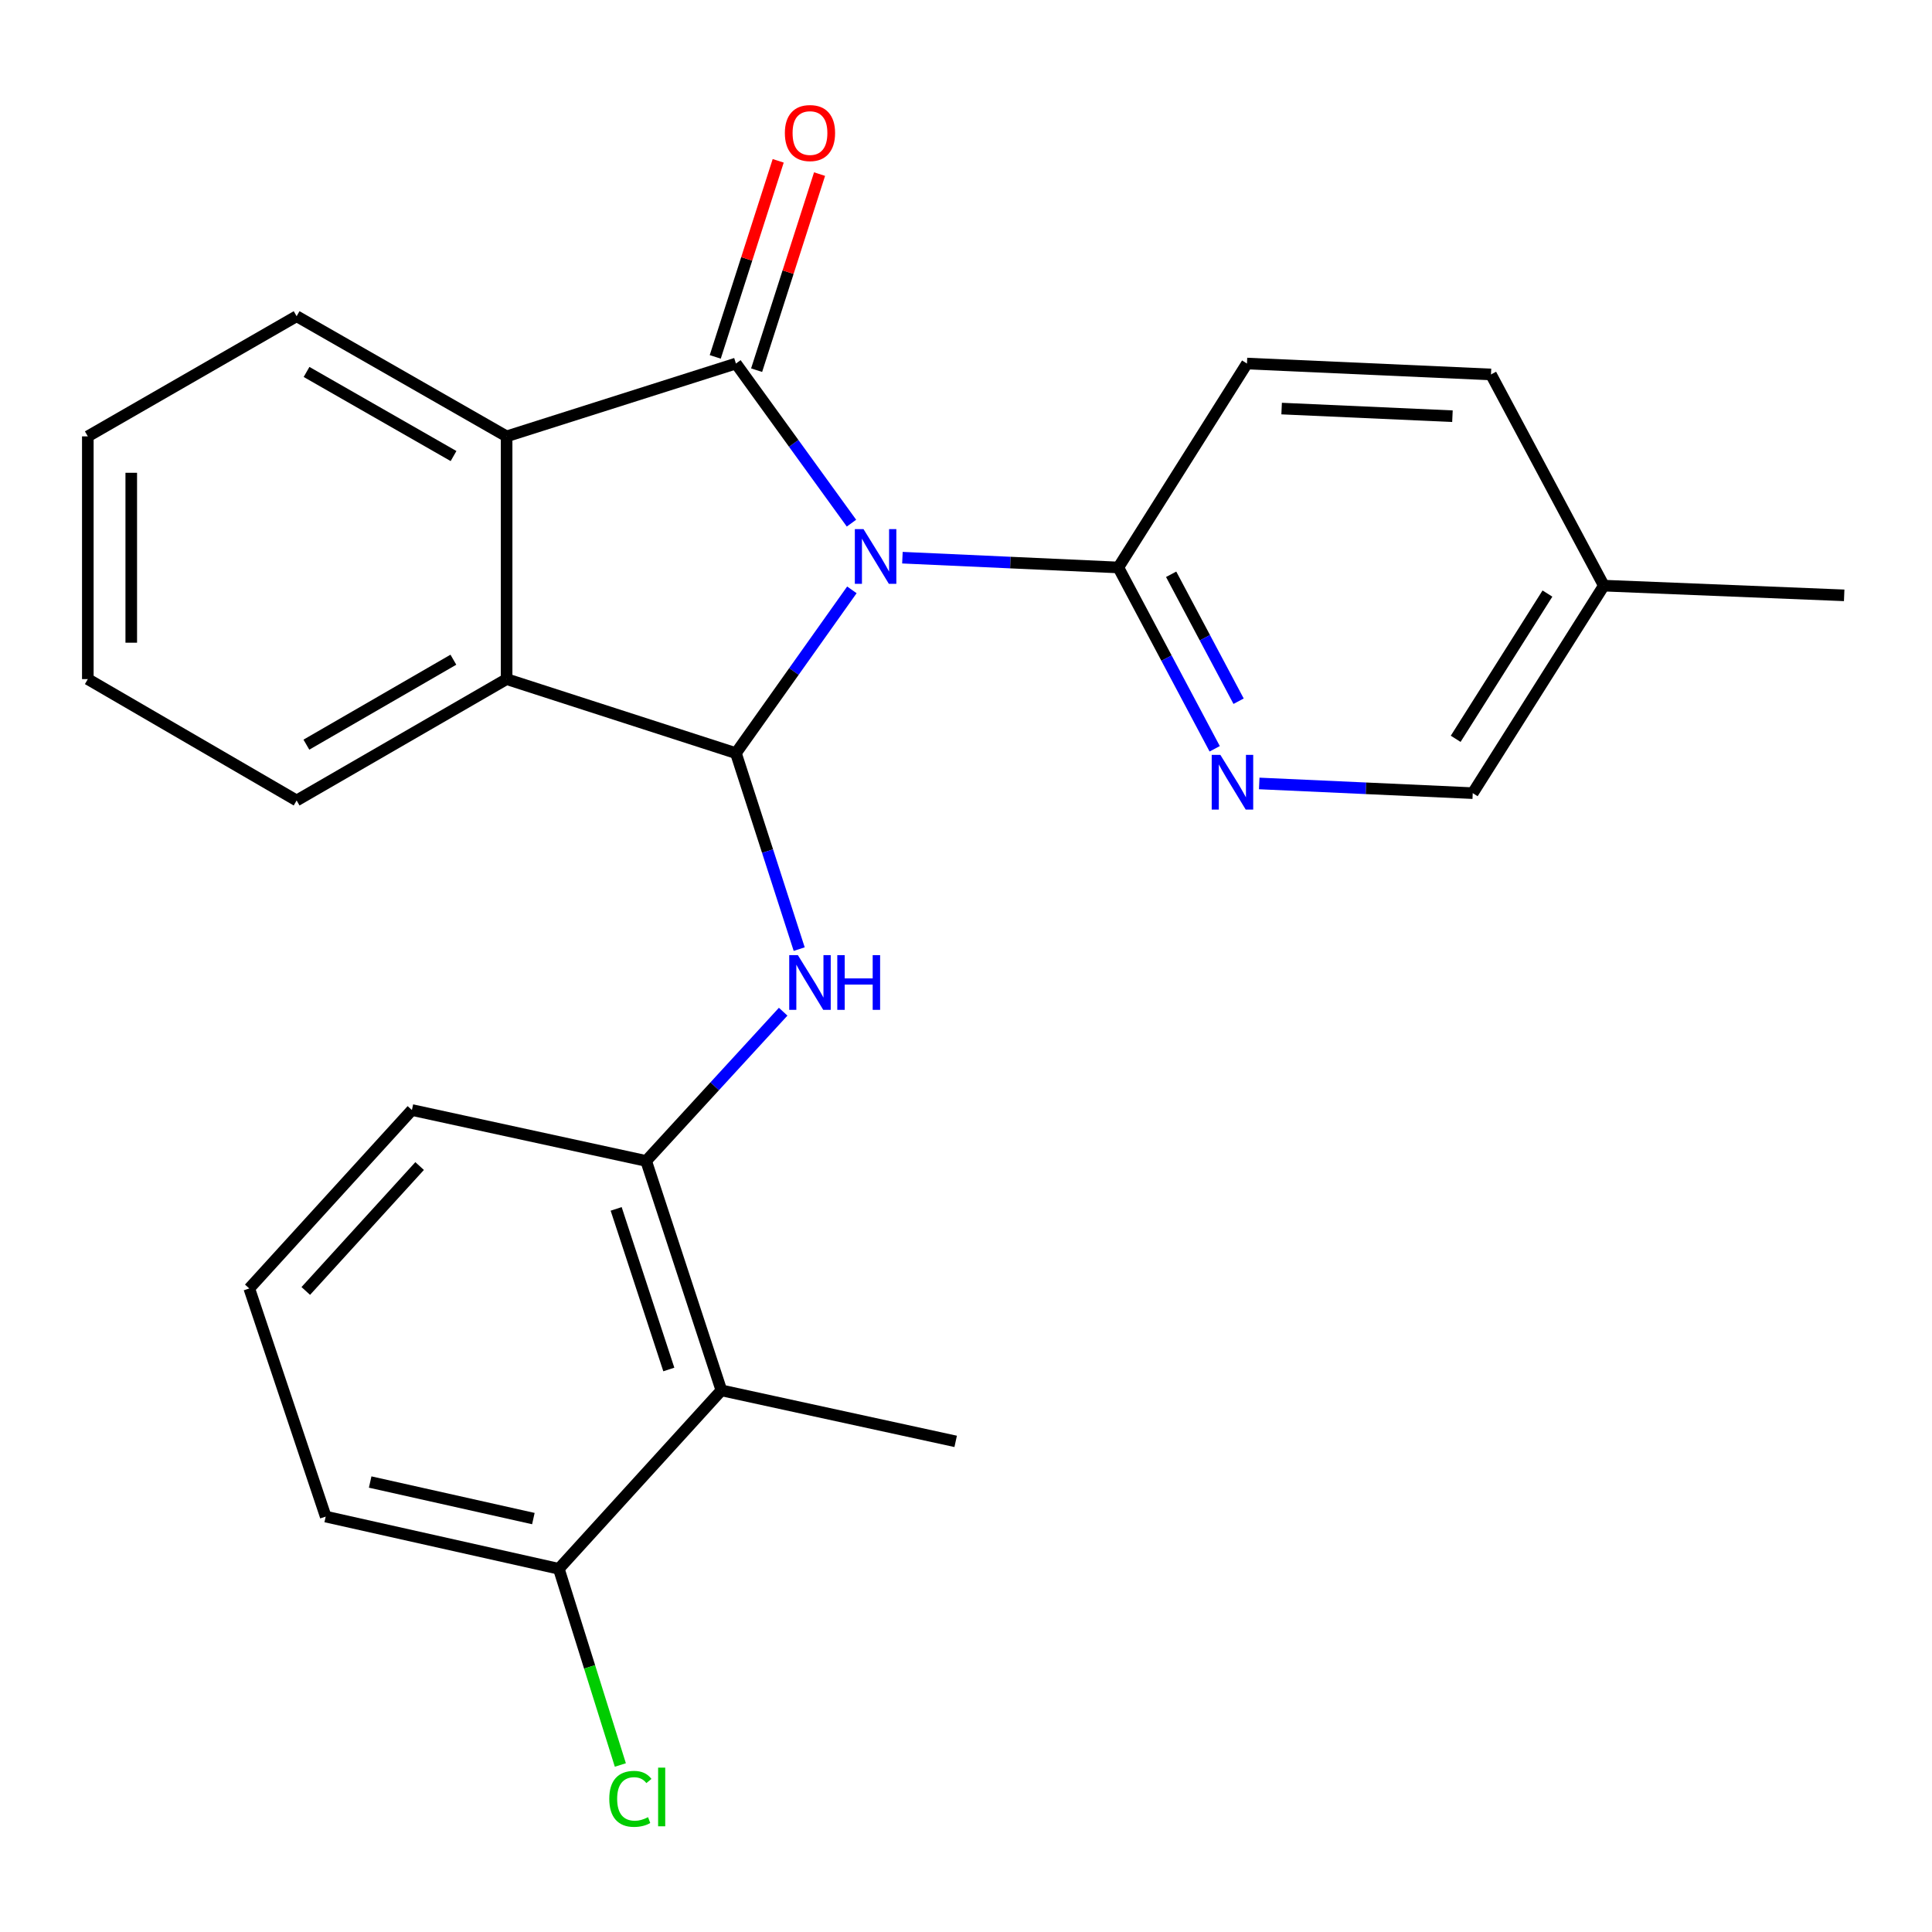 <?xml version='1.0' encoding='iso-8859-1'?>
<svg version='1.1' baseProfile='full'
              xmlns='http://www.w3.org/2000/svg'
                      xmlns:rdkit='http://www.rdkit.org/xml'
                      xmlns:xlink='http://www.w3.org/1999/xlink'
                  xml:space='preserve'
width='1000px' height='1000px' viewBox='0 0 1000 1000'>
<!-- END OF HEADER -->
<rect style='opacity:1.0;fill:#FFFFFF;stroke:none' width='1000' height='1000' x='0' y='0'> </rect>
<path class='bond-0' d='M 440.725,270.783 L 410.821,229.475' style='fill:none;fill-rule:evenodd;stroke:#0000FF;stroke-width:6px;stroke-linecap:butt;stroke-linejoin:miter;stroke-opacity:1' />
<path class='bond-0' d='M 410.821,229.475 L 380.917,188.167' style='fill:none;fill-rule:evenodd;stroke:#000000;stroke-width:6px;stroke-linecap:butt;stroke-linejoin:miter;stroke-opacity:1' />
<path class='bond-1' d='M 440.935,305.306 L 410.926,347.569' style='fill:none;fill-rule:evenodd;stroke:#0000FF;stroke-width:6px;stroke-linecap:butt;stroke-linejoin:miter;stroke-opacity:1' />
<path class='bond-1' d='M 410.926,347.569 L 380.917,389.831' style='fill:none;fill-rule:evenodd;stroke:#000000;stroke-width:6px;stroke-linecap:butt;stroke-linejoin:miter;stroke-opacity:1' />
<path class='bond-5' d='M 467.091,288.654 L 522.969,291.187' style='fill:none;fill-rule:evenodd;stroke:#0000FF;stroke-width:6px;stroke-linecap:butt;stroke-linejoin:miter;stroke-opacity:1' />
<path class='bond-5' d='M 522.969,291.187 L 578.847,293.721' style='fill:none;fill-rule:evenodd;stroke:#000000;stroke-width:6px;stroke-linecap:butt;stroke-linejoin:miter;stroke-opacity:1' />
<path class='bond-2' d='M 380.917,188.167 L 262.222,225.866' style='fill:none;fill-rule:evenodd;stroke:#000000;stroke-width:6px;stroke-linecap:butt;stroke-linejoin:miter;stroke-opacity:1' />
<path class='bond-9' d='M 391.622,191.603 L 407.912,140.859' style='fill:none;fill-rule:evenodd;stroke:#000000;stroke-width:6px;stroke-linecap:butt;stroke-linejoin:miter;stroke-opacity:1' />
<path class='bond-9' d='M 407.912,140.859 L 424.201,90.115' style='fill:none;fill-rule:evenodd;stroke:#FF0000;stroke-width:6px;stroke-linecap:butt;stroke-linejoin:miter;stroke-opacity:1' />
<path class='bond-9' d='M 370.213,184.73 L 386.503,133.986' style='fill:none;fill-rule:evenodd;stroke:#000000;stroke-width:6px;stroke-linecap:butt;stroke-linejoin:miter;stroke-opacity:1' />
<path class='bond-9' d='M 386.503,133.986 L 402.793,83.242' style='fill:none;fill-rule:evenodd;stroke:#FF0000;stroke-width:6px;stroke-linecap:butt;stroke-linejoin:miter;stroke-opacity:1' />
<path class='bond-3' d='M 380.917,389.831 L 397.29,440.546' style='fill:none;fill-rule:evenodd;stroke:#000000;stroke-width:6px;stroke-linecap:butt;stroke-linejoin:miter;stroke-opacity:1' />
<path class='bond-3' d='M 397.29,440.546 L 413.663,491.261' style='fill:none;fill-rule:evenodd;stroke:#0000FF;stroke-width:6px;stroke-linecap:butt;stroke-linejoin:miter;stroke-opacity:1' />
<path class='bond-4' d='M 380.917,389.831 L 262.222,351.507' style='fill:none;fill-rule:evenodd;stroke:#000000;stroke-width:6px;stroke-linecap:butt;stroke-linejoin:miter;stroke-opacity:1' />
<path class='bond-16' d='M 262.222,225.866 L 153.532,163.67' style='fill:none;fill-rule:evenodd;stroke:#000000;stroke-width:6px;stroke-linecap:butt;stroke-linejoin:miter;stroke-opacity:1' />
<path class='bond-16' d='M 234.751,236.053 L 158.668,192.515' style='fill:none;fill-rule:evenodd;stroke:#000000;stroke-width:6px;stroke-linecap:butt;stroke-linejoin:miter;stroke-opacity:1' />
<path class='bond-25' d='M 262.222,225.866 L 262.222,351.507' style='fill:none;fill-rule:evenodd;stroke:#000000;stroke-width:6px;stroke-linecap:butt;stroke-linejoin:miter;stroke-opacity:1' />
<path class='bond-6' d='M 405.367,523.653 L 369.908,562.278' style='fill:none;fill-rule:evenodd;stroke:#0000FF;stroke-width:6px;stroke-linecap:butt;stroke-linejoin:miter;stroke-opacity:1' />
<path class='bond-6' d='M 369.908,562.278 L 334.448,600.902' style='fill:none;fill-rule:evenodd;stroke:#000000;stroke-width:6px;stroke-linecap:butt;stroke-linejoin:miter;stroke-opacity:1' />
<path class='bond-17' d='M 262.222,351.507 L 153.532,414.327' style='fill:none;fill-rule:evenodd;stroke:#000000;stroke-width:6px;stroke-linecap:butt;stroke-linejoin:miter;stroke-opacity:1' />
<path class='bond-17' d='M 234.667,341.463 L 158.584,385.437' style='fill:none;fill-rule:evenodd;stroke:#000000;stroke-width:6px;stroke-linecap:butt;stroke-linejoin:miter;stroke-opacity:1' />
<path class='bond-7' d='M 578.847,293.721 L 603.785,340.649' style='fill:none;fill-rule:evenodd;stroke:#000000;stroke-width:6px;stroke-linecap:butt;stroke-linejoin:miter;stroke-opacity:1' />
<path class='bond-7' d='M 603.785,340.649 L 628.723,387.577' style='fill:none;fill-rule:evenodd;stroke:#0000FF;stroke-width:6px;stroke-linecap:butt;stroke-linejoin:miter;stroke-opacity:1' />
<path class='bond-7' d='M 606.184,297.248 L 623.641,330.097' style='fill:none;fill-rule:evenodd;stroke:#000000;stroke-width:6px;stroke-linecap:butt;stroke-linejoin:miter;stroke-opacity:1' />
<path class='bond-7' d='M 623.641,330.097 L 641.097,362.947' style='fill:none;fill-rule:evenodd;stroke:#0000FF;stroke-width:6px;stroke-linecap:butt;stroke-linejoin:miter;stroke-opacity:1' />
<path class='bond-11' d='M 578.847,293.721 L 645.428,188.167' style='fill:none;fill-rule:evenodd;stroke:#000000;stroke-width:6px;stroke-linecap:butt;stroke-linejoin:miter;stroke-opacity:1' />
<path class='bond-8' d='M 334.448,600.902 L 373.385,719.648' style='fill:none;fill-rule:evenodd;stroke:#000000;stroke-width:6px;stroke-linecap:butt;stroke-linejoin:miter;stroke-opacity:1' />
<path class='bond-8' d='M 318.923,625.72 L 346.179,708.842' style='fill:none;fill-rule:evenodd;stroke:#000000;stroke-width:6px;stroke-linecap:butt;stroke-linejoin:miter;stroke-opacity:1' />
<path class='bond-18' d='M 334.448,600.902 L 213.205,574.545' style='fill:none;fill-rule:evenodd;stroke:#000000;stroke-width:6px;stroke-linecap:butt;stroke-linejoin:miter;stroke-opacity:1' />
<path class='bond-12' d='M 651.772,405.513 L 707.03,408.021' style='fill:none;fill-rule:evenodd;stroke:#0000FF;stroke-width:6px;stroke-linecap:butt;stroke-linejoin:miter;stroke-opacity:1' />
<path class='bond-12' d='M 707.03,408.021 L 762.287,410.53' style='fill:none;fill-rule:evenodd;stroke:#000000;stroke-width:6px;stroke-linecap:butt;stroke-linejoin:miter;stroke-opacity:1' />
<path class='bond-10' d='M 373.385,719.648 L 289.254,812.011' style='fill:none;fill-rule:evenodd;stroke:#000000;stroke-width:6px;stroke-linecap:butt;stroke-linejoin:miter;stroke-opacity:1' />
<path class='bond-19' d='M 373.385,719.648 L 494.654,746.055' style='fill:none;fill-rule:evenodd;stroke:#000000;stroke-width:6px;stroke-linecap:butt;stroke-linejoin:miter;stroke-opacity:1' />
<path class='bond-13' d='M 289.254,812.011 L 305.171,862.782' style='fill:none;fill-rule:evenodd;stroke:#000000;stroke-width:6px;stroke-linecap:butt;stroke-linejoin:miter;stroke-opacity:1' />
<path class='bond-13' d='M 305.171,862.782 L 321.089,913.553' style='fill:none;fill-rule:evenodd;stroke:#00CC00;stroke-width:6px;stroke-linecap:butt;stroke-linejoin:miter;stroke-opacity:1' />
<path class='bond-28' d='M 289.254,812.011 L 168.585,784.979' style='fill:none;fill-rule:evenodd;stroke:#000000;stroke-width:6px;stroke-linecap:butt;stroke-linejoin:miter;stroke-opacity:1' />
<path class='bond-28' d='M 276.069,786.015 L 191.6,767.093' style='fill:none;fill-rule:evenodd;stroke:#000000;stroke-width:6px;stroke-linecap:butt;stroke-linejoin:miter;stroke-opacity:1' />
<path class='bond-14' d='M 645.428,188.167 L 771.73,193.813' style='fill:none;fill-rule:evenodd;stroke:#000000;stroke-width:6px;stroke-linecap:butt;stroke-linejoin:miter;stroke-opacity:1' />
<path class='bond-14' d='M 663.369,211.476 L 751.781,215.428' style='fill:none;fill-rule:evenodd;stroke:#000000;stroke-width:6px;stroke-linecap:butt;stroke-linejoin:miter;stroke-opacity:1' />
<path class='bond-26' d='M 762.287,410.53 L 830.141,303.127' style='fill:none;fill-rule:evenodd;stroke:#000000;stroke-width:6px;stroke-linecap:butt;stroke-linejoin:miter;stroke-opacity:1' />
<path class='bond-26' d='M 753.456,382.41 L 800.954,307.228' style='fill:none;fill-rule:evenodd;stroke:#000000;stroke-width:6px;stroke-linecap:butt;stroke-linejoin:miter;stroke-opacity:1' />
<path class='bond-15' d='M 771.73,193.813 L 830.141,303.127' style='fill:none;fill-rule:evenodd;stroke:#000000;stroke-width:6px;stroke-linecap:butt;stroke-linejoin:miter;stroke-opacity:1' />
<path class='bond-22' d='M 830.141,303.127 L 954.545,308.149' style='fill:none;fill-rule:evenodd;stroke:#000000;stroke-width:6px;stroke-linecap:butt;stroke-linejoin:miter;stroke-opacity:1' />
<path class='bond-23' d='M 153.532,163.67 L 45.455,225.866' style='fill:none;fill-rule:evenodd;stroke:#000000;stroke-width:6px;stroke-linecap:butt;stroke-linejoin:miter;stroke-opacity:1' />
<path class='bond-24' d='M 153.532,414.327 L 45.455,351.507' style='fill:none;fill-rule:evenodd;stroke:#000000;stroke-width:6px;stroke-linecap:butt;stroke-linejoin:miter;stroke-opacity:1' />
<path class='bond-20' d='M 213.205,574.545 L 129.024,666.908' style='fill:none;fill-rule:evenodd;stroke:#000000;stroke-width:6px;stroke-linecap:butt;stroke-linejoin:miter;stroke-opacity:1' />
<path class='bond-20' d='M 217.196,603.546 L 158.269,668.2' style='fill:none;fill-rule:evenodd;stroke:#000000;stroke-width:6px;stroke-linecap:butt;stroke-linejoin:miter;stroke-opacity:1' />
<path class='bond-21' d='M 129.024,666.908 L 168.585,784.979' style='fill:none;fill-rule:evenodd;stroke:#000000;stroke-width:6px;stroke-linecap:butt;stroke-linejoin:miter;stroke-opacity:1' />
<path class='bond-27' d='M 45.455,225.866 L 45.455,351.507' style='fill:none;fill-rule:evenodd;stroke:#000000;stroke-width:6px;stroke-linecap:butt;stroke-linejoin:miter;stroke-opacity:1' />
<path class='bond-27' d='M 67.939,244.712 L 67.939,332.661' style='fill:none;fill-rule:evenodd;stroke:#000000;stroke-width:6px;stroke-linecap:butt;stroke-linejoin:miter;stroke-opacity:1' />
<path  class='atom-0' d='M 446.946 273.865
L 456.226 288.865
Q 457.146 290.345, 458.626 293.025
Q 460.106 295.705, 460.186 295.865
L 460.186 273.865
L 463.946 273.865
L 463.946 302.185
L 460.066 302.185
L 450.106 285.785
Q 448.946 283.865, 447.706 281.665
Q 446.506 279.465, 446.146 278.785
L 446.146 302.185
L 442.466 302.185
L 442.466 273.865
L 446.946 273.865
' fill='#0000FF'/>
<path  class='atom-4' d='M 412.982 494.379
L 422.262 509.379
Q 423.182 510.859, 424.662 513.539
Q 426.142 516.219, 426.222 516.379
L 426.222 494.379
L 429.982 494.379
L 429.982 522.699
L 426.102 522.699
L 416.142 506.299
Q 414.982 504.379, 413.742 502.179
Q 412.542 499.979, 412.182 499.299
L 412.182 522.699
L 408.502 522.699
L 408.502 494.379
L 412.982 494.379
' fill='#0000FF'/>
<path  class='atom-4' d='M 433.382 494.379
L 437.222 494.379
L 437.222 506.419
L 451.702 506.419
L 451.702 494.379
L 455.542 494.379
L 455.542 522.699
L 451.702 522.699
L 451.702 509.619
L 437.222 509.619
L 437.222 522.699
L 433.382 522.699
L 433.382 494.379
' fill='#0000FF'/>
<path  class='atom-8' d='M 631.66 390.724
L 640.94 405.724
Q 641.86 407.204, 643.34 409.884
Q 644.82 412.564, 644.9 412.724
L 644.9 390.724
L 648.66 390.724
L 648.66 419.044
L 644.78 419.044
L 634.82 402.644
Q 633.66 400.724, 632.42 398.524
Q 631.22 396.324, 630.86 395.644
L 630.86 419.044
L 627.18 419.044
L 627.18 390.724
L 631.66 390.724
' fill='#0000FF'/>
<path  class='atom-10' d='M 406.242 68.864
Q 406.242 62.064, 409.602 58.264
Q 412.962 54.464, 419.242 54.464
Q 425.522 54.464, 428.882 58.264
Q 432.242 62.064, 432.242 68.864
Q 432.242 75.744, 428.842 79.664
Q 425.442 83.544, 419.242 83.544
Q 413.002 83.544, 409.602 79.664
Q 406.242 75.784, 406.242 68.864
M 419.242 80.344
Q 423.562 80.344, 425.882 77.464
Q 428.242 74.544, 428.242 68.864
Q 428.242 63.304, 425.882 60.504
Q 423.562 57.664, 419.242 57.664
Q 414.922 57.664, 412.562 60.464
Q 410.242 63.264, 410.242 68.864
Q 410.242 74.584, 412.562 77.464
Q 414.922 80.344, 419.242 80.344
' fill='#FF0000'/>
<path  class='atom-14' d='M 315.359 931.087
Q 315.359 924.047, 318.639 920.367
Q 321.959 916.647, 328.239 916.647
Q 334.079 916.647, 337.199 920.767
L 334.559 922.927
Q 332.279 919.927, 328.239 919.927
Q 323.959 919.927, 321.679 922.807
Q 319.439 925.647, 319.439 931.087
Q 319.439 936.687, 321.759 939.567
Q 324.119 942.447, 328.679 942.447
Q 331.799 942.447, 335.439 940.567
L 336.559 943.567
Q 335.079 944.527, 332.839 945.087
Q 330.599 945.647, 328.119 945.647
Q 321.959 945.647, 318.639 941.887
Q 315.359 938.127, 315.359 931.087
' fill='#00CC00'/>
<path  class='atom-14' d='M 340.639 914.927
L 344.319 914.927
L 344.319 945.287
L 340.639 945.287
L 340.639 914.927
' fill='#00CC00'/>
</svg>
